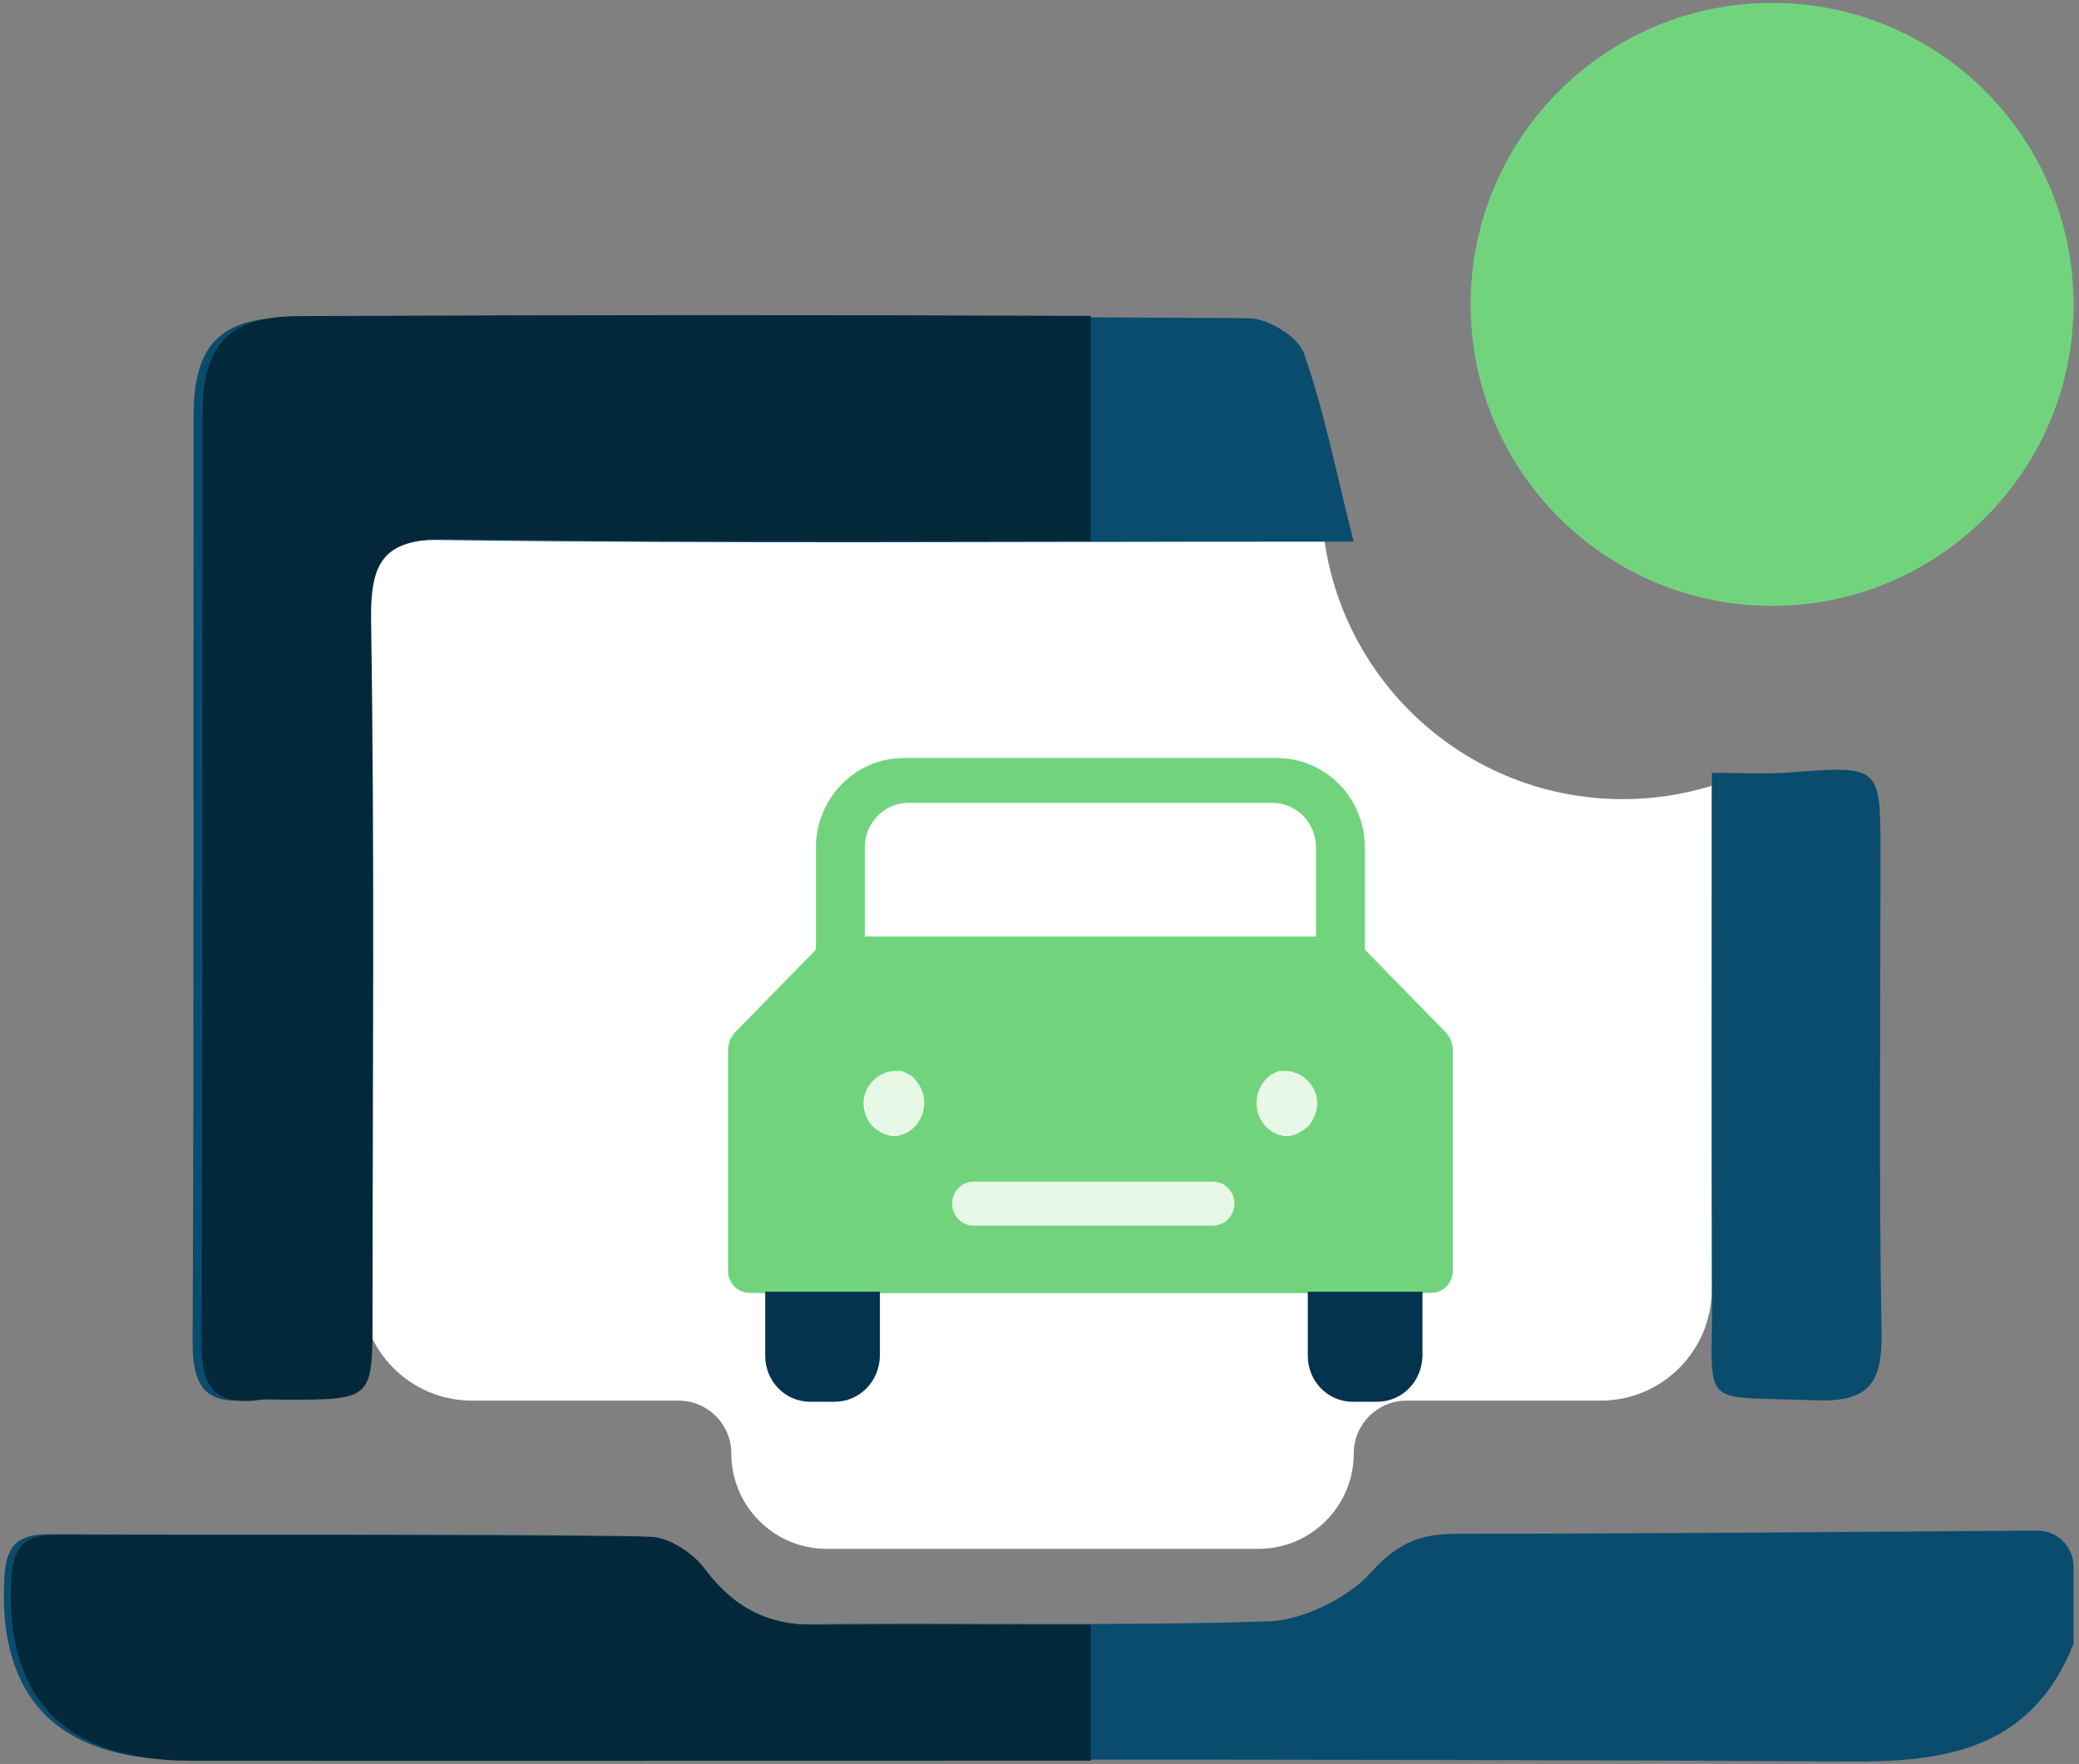 <?xml version="1.0" encoding="UTF-8"?> <svg xmlns="http://www.w3.org/2000/svg" width="277" height="235" viewBox="0 0 277 235" fill="none"><rect x="0" y="0" width="277" height="235" fill="#808080" stroke="none"/> <path d="M216.232 106.468C194.044 106.468 176.065 88.49 176.065 66.302H48.096V171.808C48.096 179.965 54.713 186.595 62.883 186.595H90.395C94.288 186.595 97.438 189.745 97.438 193.638C97.438 200.653 103.133 206.348 110.148 206.348H167.66C174.676 206.348 180.371 200.653 180.371 193.638C180.371 189.745 183.521 186.595 187.413 186.595H213.274C221.431 186.595 228.061 179.979 228.061 171.808V104.694C224.306 105.836 220.345 106.468 216.232 106.468Z" fill="white"></path> <path d="M276.275 219.03C270.924 232.29 260.47 234.739 247.223 234.67C172.929 234.244 98.621 234.505 24.326 234.436C7.572 234.422 -0.241 226.114 0.57 210.295C0.791 205.962 2.249 204.38 6.554 204.394C32.635 204.504 58.702 204.325 84.769 204.641C87.245 204.669 90.422 206.787 91.977 208.892C95.815 214.105 100.381 216.471 106.943 216.389C127.645 216.141 148.361 216.678 169.036 216.004C173.534 215.852 179.6 212.909 182.599 209.552C186.024 205.728 189.05 204.339 193.892 204.339C219.739 204.325 245.586 204.091 271.433 203.912C274.102 203.899 276.275 206.045 276.275 208.713V219.03V219.03Z" fill="#094C6D"></path> <path d="M180.357 72.161C177.29 72.161 174.318 72.161 171.361 72.161C133.78 72.161 96.186 72.45 58.606 71.941C49.802 71.817 47.876 74.568 48.014 82.863C48.495 113.661 48.206 144.474 48.206 175.273C48.206 186.415 48.206 186.415 36.652 186.415C35.524 186.415 34.396 186.278 33.295 186.443C27.298 187.282 25.634 184.544 25.661 178.795C25.854 137.624 25.73 96.467 25.799 55.296C25.812 46.135 29.21 42.338 38.468 42.297C81.096 42.105 123.739 42.118 166.368 42.393C168.926 42.407 172.97 44.87 173.741 47.084C176.451 54.856 178.046 63.041 180.357 72.161Z" fill="#094C6D"></path> <path d="M228.09 102.96C232.217 102.96 235.284 103.152 238.31 102.918C250.553 101.983 250.553 101.942 250.553 113.771C250.553 135.01 250.319 156.249 250.69 177.474C250.814 184.269 249.012 186.842 241.818 186.553C226.013 185.92 228.186 188.052 228.117 172.439C228.021 149.577 228.09 126.702 228.09 102.96Z" fill="#094C6D"></path> <path d="M236.109 80.717C258.292 80.717 276.275 62.734 276.275 40.551C276.275 18.367 258.292 0.384 236.109 0.384C213.926 0.384 195.942 18.367 195.942 40.551C195.942 62.734 213.926 80.717 236.109 80.717Z" fill="#71D47D"></path> <path d="M145.328 42.087C110.155 41.936 74.967 41.95 39.794 42.115C30.437 42.156 27.003 45.959 26.989 55.136C26.906 96.375 27.045 137.6 26.85 178.84C26.823 184.599 28.505 187.341 34.566 186.501C35.679 186.349 36.833 186.473 37.959 186.473C49.637 186.473 49.637 186.473 49.637 175.312C49.637 144.462 49.929 113.598 49.442 82.748C49.317 74.439 51.263 71.697 60.147 71.808C88.536 72.194 116.925 72.125 145.314 72.056V42.087H145.328Z" fill="#03283A"></path> <path d="M145.328 216.469C133.219 216.469 121.124 216.358 109.015 216.496C102.397 216.579 97.782 214.209 93.889 208.987C92.318 206.879 89.093 204.757 86.604 204.729C60.258 204.426 33.899 204.592 7.554 204.481C3.202 204.468 1.742 206.052 1.506 210.392C0.686 226.238 8.583 234.56 25.516 234.574C65.458 234.615 105.386 234.56 145.328 234.56V216.469V216.469Z" fill="#03283A"></path> <path d="M171.764 151.402C174.163 151.402 176.108 149.415 176.108 146.964C176.108 144.513 174.163 142.525 171.764 142.525C169.366 142.525 167.421 144.513 167.421 146.964C167.421 149.415 169.366 151.402 171.764 151.402Z" fill="#E7F9E6"></path> <path d="M119.563 151.402C121.962 151.402 123.907 149.415 123.907 146.964C123.907 144.513 121.962 142.525 119.563 142.525C117.164 142.525 115.22 144.513 115.22 146.964C115.22 149.415 117.164 151.402 119.563 151.402Z" fill="#E7F9E6"></path> <path d="M102.732 137.453C102.965 137.691 103.198 138.007 103.353 138.403C103.198 138.086 102.965 137.691 102.732 137.453Z" fill="#71D47D"></path> <path d="M193.404 138.959C193.404 138.88 193.404 138.801 193.327 138.643C193.249 138.484 193.249 138.326 193.094 138.167C193.017 138.088 193.017 138.009 192.939 137.929C192.861 137.85 192.784 137.771 192.784 137.692C192.706 137.612 192.629 137.533 192.629 137.533C192.629 137.533 192.629 137.454 192.551 137.454L181.847 126.518V112.887C181.847 106.389 176.651 101 170.213 101H120.96C120.96 101 120.96 101 120.882 101C114.522 101 109.247 106.31 109.247 112.887V126.518L100.715 135.393C100.715 135.393 105.369 140.148 105.679 140.386C106.067 140.782 106.3 141.178 106.455 141.654C106.455 141.733 106.455 141.812 106.533 141.892C106.61 142.129 106.61 142.367 106.61 142.605C106.61 143.16 106.455 143.714 106.145 144.19C106.067 144.269 106.067 144.348 105.99 144.428C105.912 144.507 105.835 144.586 105.757 144.665L105.679 144.745L102.034 148.469L105.757 152.273C106.533 152.986 106.765 154.016 106.533 155.047C106.533 155.126 106.533 155.205 106.455 155.284C106.3 155.76 106.067 156.156 105.757 156.552L102.034 160.356L105.757 164.16C106.145 164.556 106.455 165.111 106.533 165.666C106.61 165.824 106.61 166.062 106.61 166.3C106.61 167.013 106.3 167.806 105.757 168.36C105.757 168.36 101.491 172.243 100.793 172.243C100.328 172.243 100.328 172.243 100.793 172.243H190.69C192.318 172.243 193.559 170.896 193.559 169.311V139.673C193.482 139.356 193.482 139.118 193.404 138.959ZM115.22 112.887C115.22 109.638 117.779 107.023 120.96 106.944H170.29C173.47 106.944 176.108 109.638 176.108 112.887V124.774H115.22V112.887ZM174.246 143.239C174.479 143.397 174.711 143.556 174.867 143.794C175.642 144.586 176.108 145.696 176.108 146.963C176.108 149.42 174.168 151.401 171.764 151.401C169.359 151.401 167.42 149.42 167.42 146.963C167.42 145.696 167.886 144.665 168.661 143.794C168.817 143.556 169.049 143.397 169.282 143.239C169.902 142.843 170.523 142.605 171.299 142.526H172.152C173.005 142.605 173.626 142.843 174.246 143.239ZM119.951 142.526C120.727 142.605 121.347 142.843 121.968 143.239C122.201 143.397 122.433 143.556 122.588 143.794C123.364 144.586 123.829 145.696 123.829 146.963C123.829 149.42 121.89 151.401 119.486 151.401C118.322 151.401 117.236 150.926 116.383 150.133C116.151 149.975 115.995 149.737 115.84 149.499C115.375 148.786 115.065 147.914 115.065 147.043C115.065 146.092 115.297 145.299 115.84 144.586C116.151 144.111 116.538 143.714 117.004 143.397C117.624 143.001 118.245 142.763 119.02 142.684H119.951V142.526Z" fill="#71D47D"></path> <path d="M187.827 137.453C187.594 137.691 187.362 138.007 187.207 138.403C187.362 138.086 187.594 137.691 187.827 137.453Z" fill="#71D47D"></path> <path d="M97.155 138.959C97.155 138.88 97.155 138.801 97.233 138.643C97.31 138.484 97.31 138.326 97.466 138.167C97.543 138.088 97.543 138.009 97.621 137.929C97.698 137.85 97.776 137.771 97.776 137.692C97.853 137.612 97.931 137.533 97.931 137.533C97.931 137.533 97.931 137.454 98.008 137.454L108.712 126.518V112.887C108.712 106.389 113.909 101 120.347 101H169.6C169.6 101 169.6 101 169.678 101C176.038 101 181.312 106.31 181.312 112.887V126.518L189.844 135.393C189.844 135.393 185.19 140.148 184.88 140.386C184.492 140.782 184.26 141.178 184.105 141.654C184.105 141.733 184.105 141.812 184.027 141.892C183.949 142.129 183.949 142.367 183.949 142.605C183.949 143.16 184.105 143.714 184.415 144.19C184.492 144.269 184.492 144.348 184.57 144.428C184.647 144.507 184.725 144.586 184.803 144.665L184.88 144.745L188.526 148.469L184.803 152.273C184.027 152.986 183.794 154.016 184.027 155.047C184.027 155.126 184.027 155.205 184.105 155.284C184.26 155.76 184.492 156.156 184.803 156.552L188.526 160.356L184.803 164.16C184.415 164.556 184.105 165.111 184.027 165.666C183.949 165.824 183.949 166.062 183.949 166.3C183.949 167.013 184.26 167.806 184.803 168.36C184.803 168.36 189.069 172.243 189.767 172.243C190.232 172.243 190.232 172.243 189.767 172.243H99.87C98.241 172.243 97 170.896 97 169.311V139.673C97.078 139.356 97.078 139.118 97.155 138.959ZM175.34 112.887C175.34 109.638 172.78 107.023 169.6 106.944H120.269C117.089 106.944 114.452 109.638 114.452 112.887V124.774H175.34V112.887ZM116.314 143.239C116.081 143.397 115.848 143.556 115.693 143.794C114.917 144.586 114.452 145.696 114.452 146.963C114.452 149.42 116.391 151.401 118.796 151.401C121.2 151.401 123.139 149.42 123.139 146.963C123.139 145.696 122.674 144.665 121.898 143.794C121.743 143.556 121.51 143.397 121.278 143.239C120.657 142.843 120.037 142.605 119.261 142.526H118.408C117.555 142.605 116.934 142.843 116.314 143.239ZM170.608 142.526C169.833 142.605 169.212 142.843 168.592 143.239C168.359 143.397 168.126 143.556 167.971 143.794C167.196 144.586 166.73 145.696 166.73 146.963C166.73 149.42 168.669 151.401 171.074 151.401C172.237 151.401 173.323 150.926 174.176 150.133C174.409 149.975 174.564 149.737 174.719 149.499C175.185 148.786 175.495 147.914 175.495 147.043C175.495 146.092 175.262 145.299 174.719 144.586C174.409 144.111 174.021 143.714 173.556 143.397C172.935 143.001 172.315 142.763 171.539 142.684H170.608V142.526Z" fill="#71D47D"></path> <path d="M161.603 163.289H129.724C128.096 163.289 126.854 161.942 126.854 160.357C126.854 158.692 128.173 157.424 129.724 157.424H161.603C163.232 157.424 164.473 158.771 164.473 160.357C164.473 161.942 163.154 163.289 161.603 163.289Z" fill="#E7F9E6"></path> <path d="M111.186 186.746H107.928C104.593 186.746 101.956 183.973 101.956 180.644V172.085H117.236V180.644C117.159 184.052 114.521 186.746 111.186 186.746Z" fill="#03334F"></path> <path d="M183.476 186.746H180.219C176.883 186.746 174.246 183.973 174.246 180.644V172.085H189.526V180.644C189.449 184.052 186.811 186.746 183.476 186.746Z" fill="#03334F"></path> </svg> 